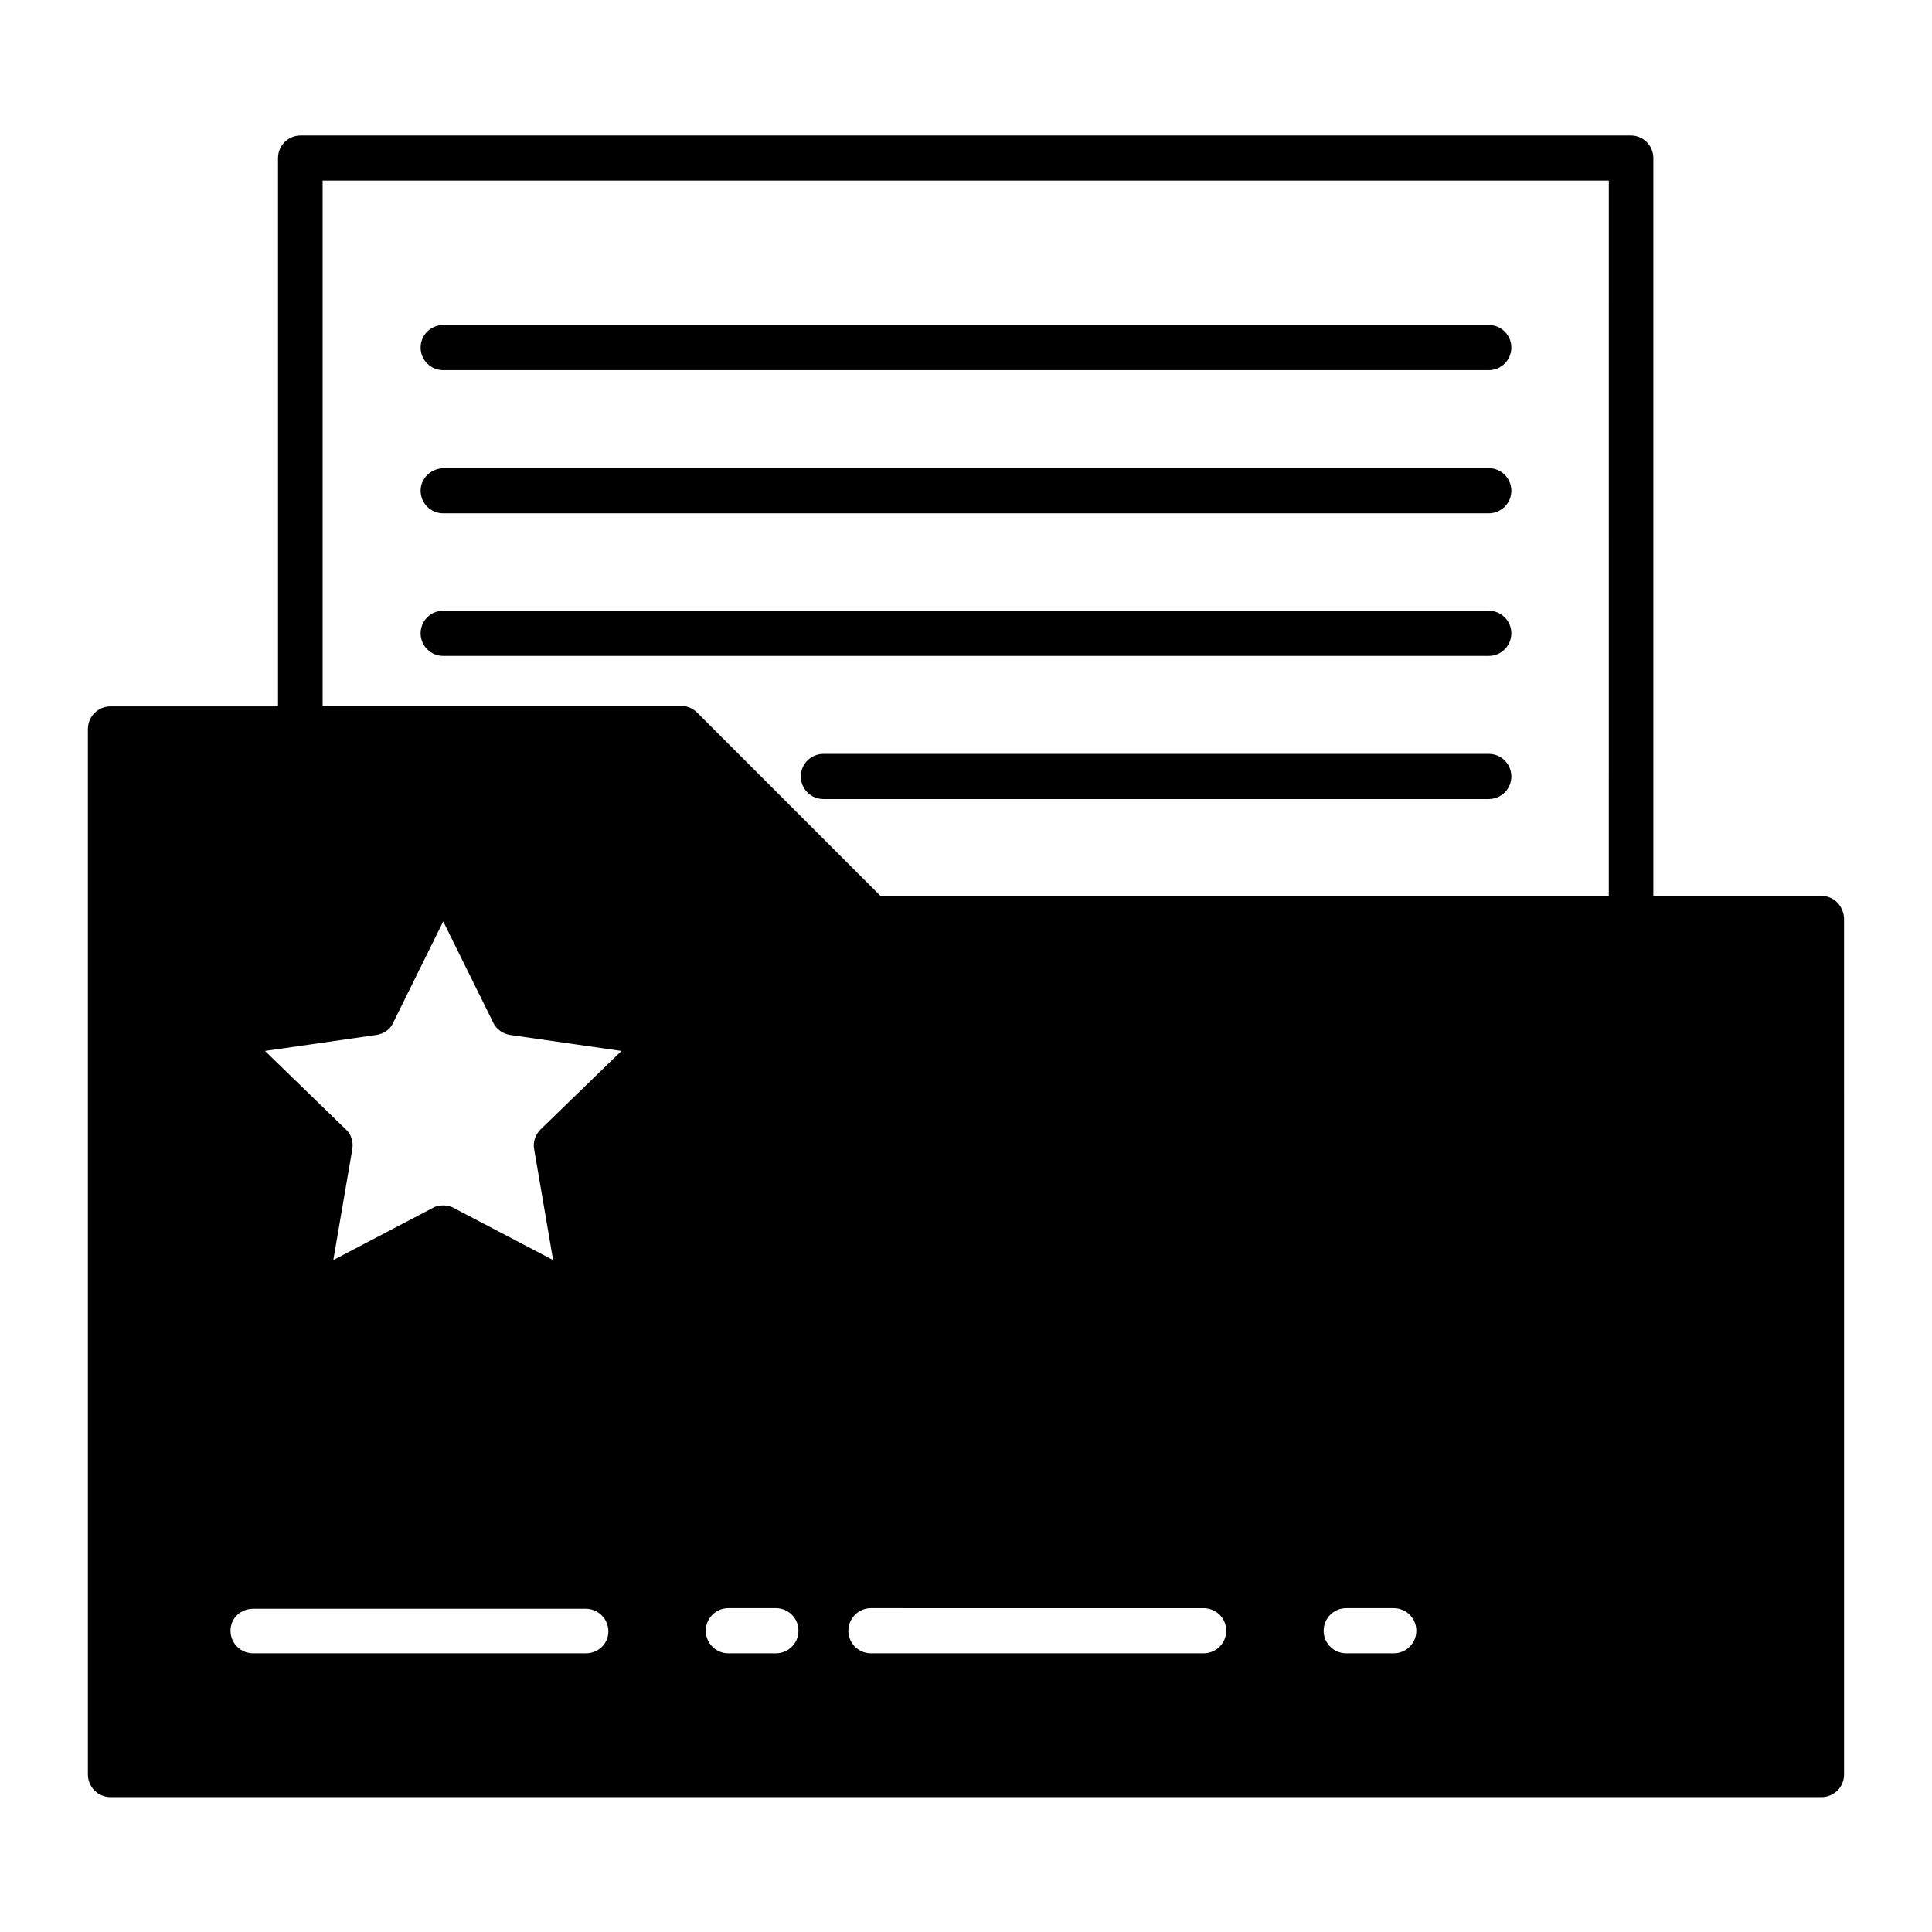 <?xml version="1.0" encoding="UTF-8"?>
<!-- Uploaded to: SVG Repo, www.svgrepo.com, Generator: SVG Repo Mixer Tools -->
<svg fill="#000000" width="800px" height="800px" version="1.1" viewBox="144 144 512 512" xmlns="http://www.w3.org/2000/svg">
 <g>
  <path d="m626.71 381.42h-44.555v-195.54c0-3.305-2.676-5.984-5.984-5.984l-352.51 0.004c-3.305 0-5.984 2.676-5.984 5.984v145.32l-44.395-0.004c-3.305 0-5.984 2.676-5.984 5.984v277.09c0 3.305 2.676 5.984 5.984 5.984h453.43c3.305 0 5.984-2.676 5.984-5.984l-0.004-226.87c-0.156-3.305-2.676-5.981-5.984-5.981zm-327.47 200.73h-88.168c-3.305 0-5.984-2.676-5.984-5.984 0-3.305 2.68-5.824 5.984-5.824h88.168c3.305 0 5.984 2.676 5.984 5.984-0.004 3.305-2.68 5.824-5.984 5.824zm-11.969-138.86c-1.418 1.418-2.047 3.305-1.73 5.195l5.039 29.441-26.449-13.855c-0.789-0.473-1.891-0.629-2.676-0.629-0.789 0-1.891 0.156-2.676 0.629l-26.449 13.855 5.039-29.441c0.316-1.891-0.316-3.938-1.73-5.195l-21.418-20.781 29.598-4.25c1.891-0.316 3.621-1.418 4.41-3.305l13.227-26.766 13.227 26.766c0.789 1.73 2.519 2.992 4.41 3.305l29.598 4.25zm62.348 138.86h-12.594c-3.305 0-5.984-2.676-5.984-5.984 0-3.305 2.676-5.984 5.984-5.984h12.594c3.305 0 5.984 2.676 5.984 5.984s-2.68 5.984-5.984 5.984zm113.36 0h-88.168c-3.305 0-5.984-2.676-5.984-5.984 0-3.305 2.676-5.984 5.984-5.984l88.168 0.004c3.305 0 5.984 2.676 5.984 5.984-0.004 3.305-2.68 5.981-5.984 5.981zm50.379 0h-12.594c-3.305 0-5.984-2.676-5.984-5.984 0-3.305 2.676-5.984 5.984-5.984h12.594c3.305 0 5.984 2.676 5.984 5.984s-2.68 5.984-5.984 5.984zm56.992-200.73h-193.02l-48.648-48.648c-1.102-1.102-2.676-1.73-4.25-1.73l-94.938-0.004v-139.18h340.86z"/>
  <path d="m261.45 242.09h277.09c3.305 0 5.984-2.676 5.984-5.984 0-3.305-2.676-5.984-5.984-5.984l-277.09 0.004c-3.305 0-5.984 2.676-5.984 5.984 0.004 3.305 2.68 5.981 5.984 5.981z"/>
  <path d="m261.45 280.03h277.09c3.305 0 5.984-2.676 5.984-5.984 0-3.305-2.676-5.984-5.984-5.984l-277.09 0.004c-3.305 0.16-5.981 2.676-5.981 5.984 0 3.305 2.676 5.981 5.981 5.981z"/>
  <path d="m261.45 317.82h277.09c3.305 0 5.984-2.676 5.984-5.984 0-3.305-2.676-5.984-5.984-5.984h-277.09c-3.305 0-5.984 2.676-5.984 5.984 0.004 3.305 2.68 5.984 5.984 5.984z"/>
  <path d="m538.55 343.79h-176.34c-3.305 0-5.984 2.676-5.984 5.984 0 3.305 2.676 5.984 5.984 5.984h176.33c3.305 0 5.984-2.676 5.984-5.984s-2.676-5.984-5.981-5.984z"/>
 </g>
</svg>